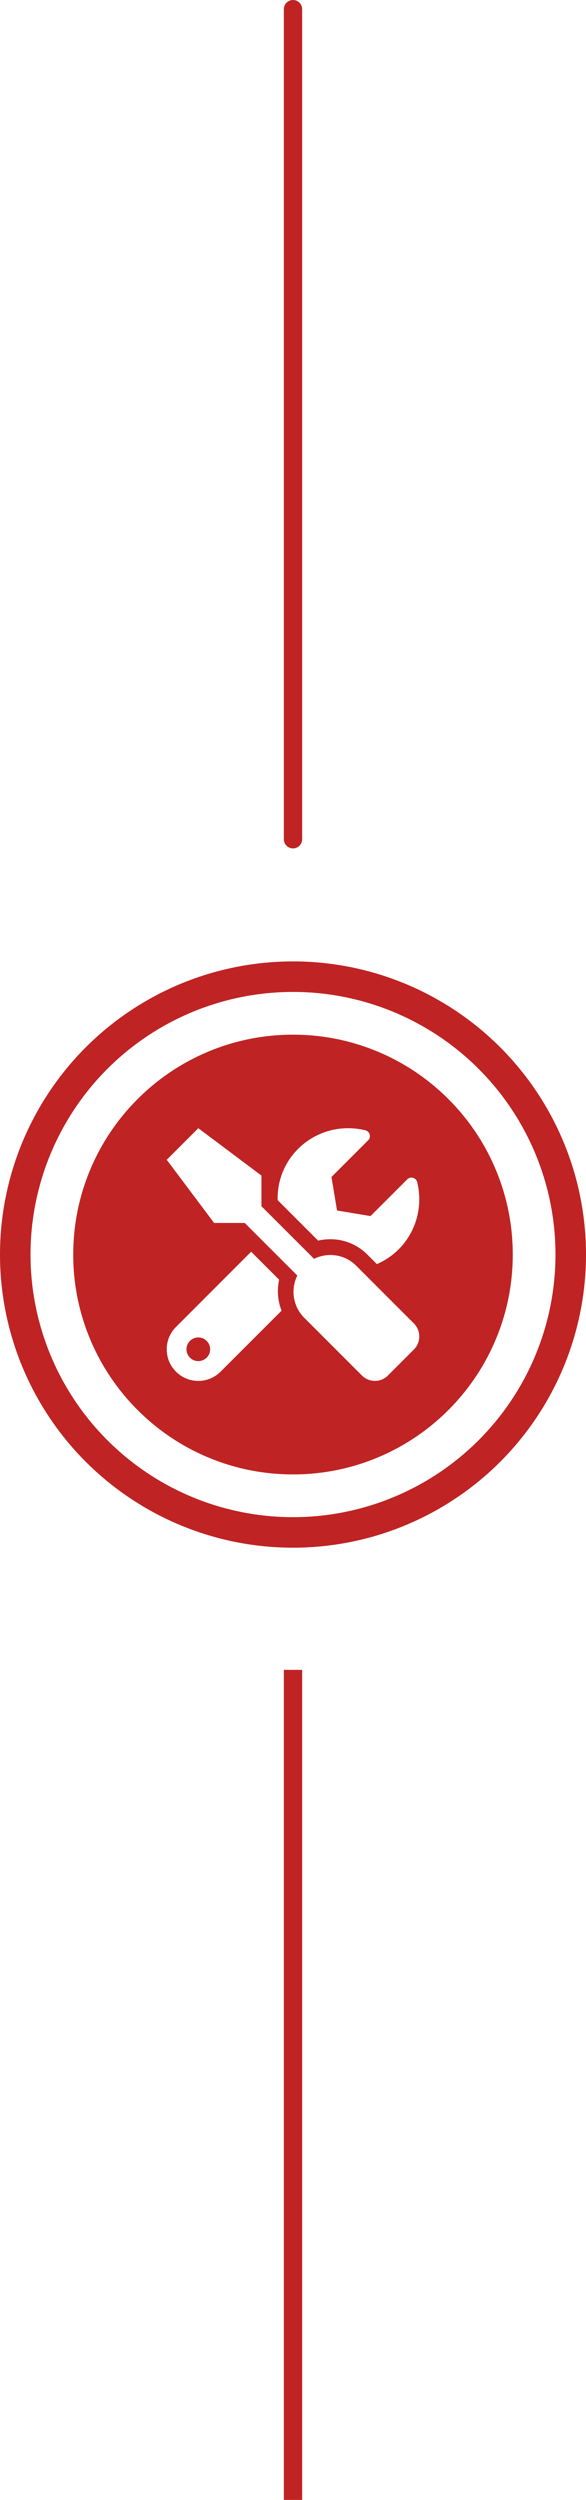 <svg xmlns="http://www.w3.org/2000/svg" width="96" height="409.335" viewBox="0 0 96 409.335"><g transform="translate(-912 -3978.112)"><path d="M-1982,129a35.777,35.777,0,0,1-14.013-2.829,35.879,35.879,0,0,1-11.443-7.715,35.878,35.878,0,0,1-7.715-11.443A35.775,35.775,0,0,1-2018,93a35.774,35.774,0,0,1,2.829-14.013,35.878,35.878,0,0,1,7.715-11.443,35.879,35.879,0,0,1,11.443-7.715A35.775,35.775,0,0,1-1982,57a35.773,35.773,0,0,1,14.013,2.829,35.881,35.881,0,0,1,11.443,7.715,35.884,35.884,0,0,1,7.715,11.443A35.775,35.775,0,0,1-1946,93a35.777,35.777,0,0,1-2.829,14.013,35.883,35.883,0,0,1-7.715,11.443,35.88,35.88,0,0,1-11.443,7.715A35.775,35.775,0,0,1-1982,129Zm-15.511-56.687h0l-5.171,5.171,7.757,10.343h5.018l8.613,8.613a6.015,6.015,0,0,0,1.123,6.9l9.462,9.462a3,3,0,0,0,2.132.885,2.977,2.977,0,0,0,2.126-.885l4.258-4.259a3.021,3.021,0,0,0,0-4.258l-9.461-9.462a5.933,5.933,0,0,0-4.224-1.746,6.089,6.089,0,0,0-2.677.623l-8.613-8.613V80.07l-10.342-7.757Zm8.654,20.225h0l-12.314,12.322a5.135,5.135,0,0,0-1.515,3.656,5.135,5.135,0,0,0,1.515,3.656,5.134,5.134,0,0,0,3.656,1.516,5.137,5.137,0,0,0,3.657-1.516l9.986-9.986a8.679,8.679,0,0,1-.4-5.066l-4.581-4.581Zm12.976-2.045a8.5,8.5,0,0,1,6.052,2.5l1.568,1.568a11.453,11.453,0,0,0,3.539-2.383,11.629,11.629,0,0,0,3.013-5.211,11.7,11.7,0,0,0,.05-5.835.962.962,0,0,0-.94-.73.964.964,0,0,0-.685.285L-1969.3,86.7l-5.486-.913-.913-5.486,6.011-6.011a.955.955,0,0,0,.247-.94.974.974,0,0,0-.708-.693,11.735,11.735,0,0,0-2.809-.341,11.556,11.556,0,0,0-8.228,3.4,11.415,11.415,0,0,0-3.329,8.371l6.634,6.634A8.732,8.732,0,0,1-1975.881,90.493Zm-21.63,19.958a1.941,1.941,0,0,1-1.939-1.939,1.942,1.942,0,0,1,1.939-1.939,1.941,1.941,0,0,1,1.939,1.939A1.941,1.941,0,0,1-1997.51,110.451Z" transform="translate(2942 4090.529)" fill="#c02323"/><g transform="translate(0 3112.529)"><line y2="135.917" transform="translate(960 1139)" fill="none" stroke="#c02323" stroke-width="3"/><line y2="135.917" transform="translate(960 867.083)" fill="none" stroke="#c02323" stroke-linecap="round" stroke-width="3"/><g transform="translate(-2031 -4491)"><g transform="translate(2943 5514)" fill="none" stroke="#c02323" stroke-width="5"><circle cx="48" cy="48" r="48" stroke="none"/><circle cx="48" cy="48" r="45.5" fill="none"/></g></g></g></g></svg>